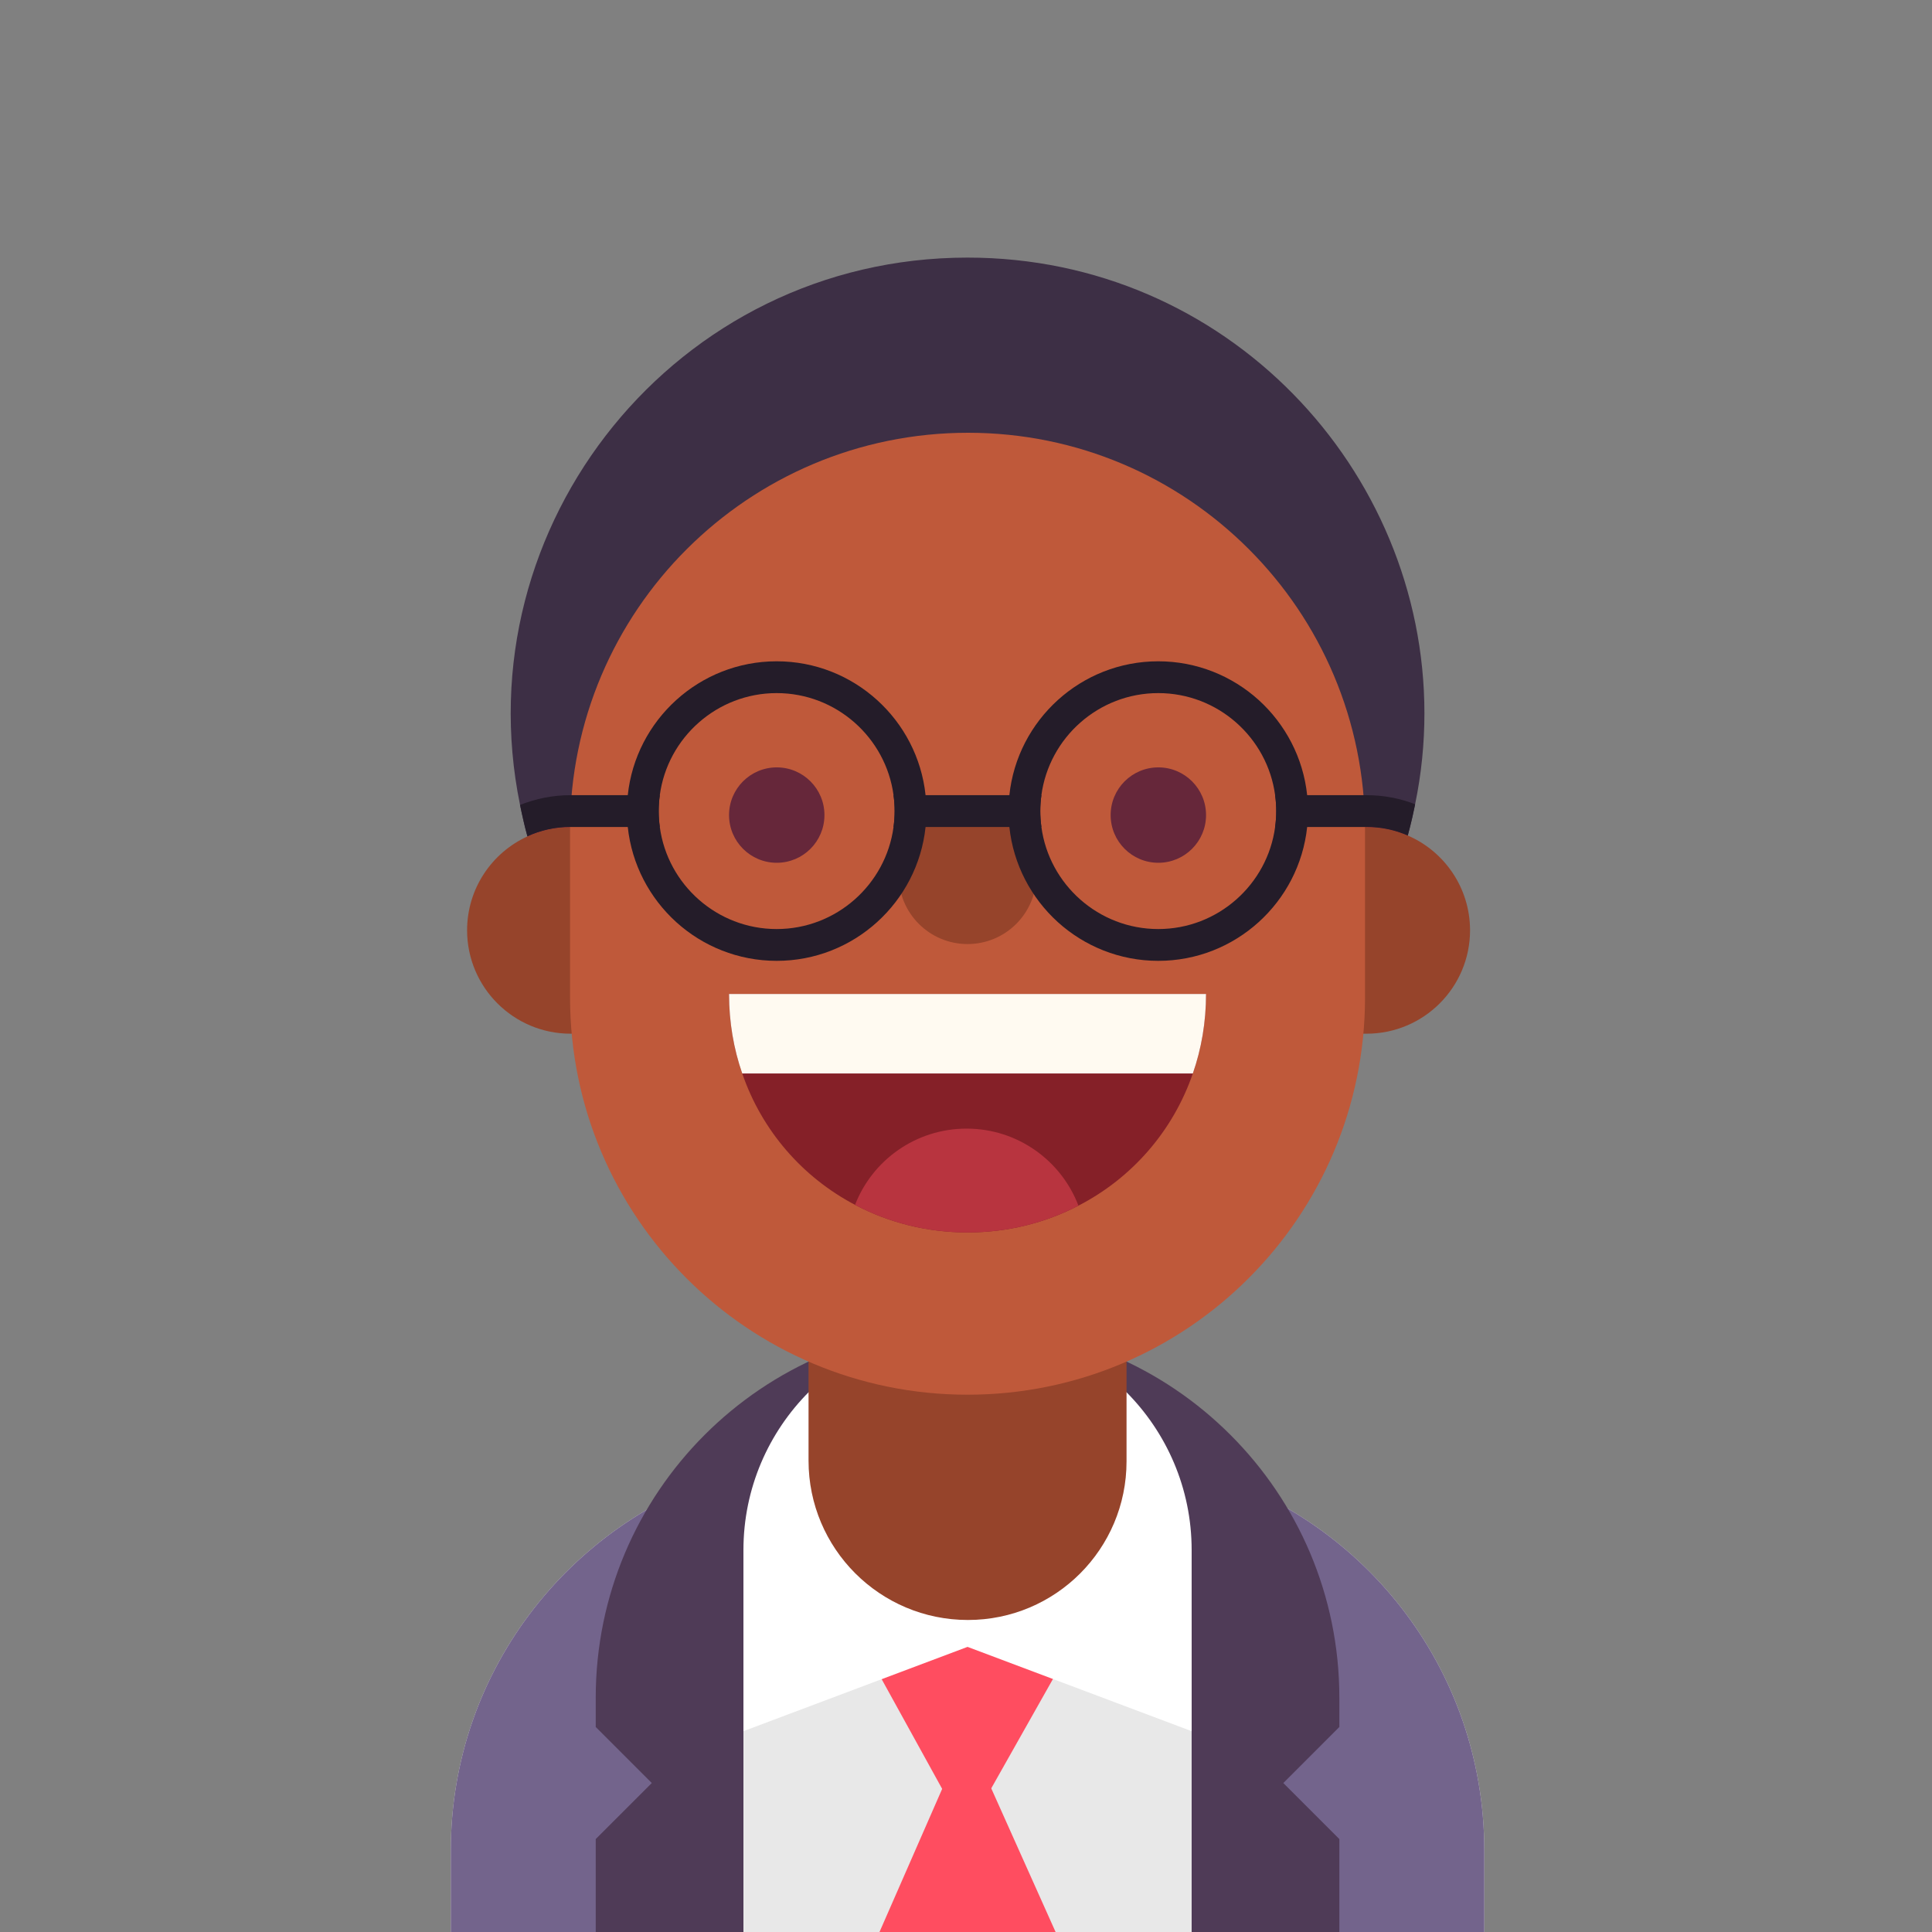 <?xml version="1.0" encoding="UTF-8"?>
<svg width="150px" height="150px" viewBox="0 0 150 150" version="1.1" xmlns="http://www.w3.org/2000/svg" xmlns:xlink="http://www.w3.org/1999/xlink">
    <rect x="0" y="0" width="150" height="150" fill="#808080" stroke="none"/>
    <!-- Generator: Sketch 63.1 (92452) - https://sketch.com -->
    <title>avatar/male/user03</title>
    <desc>Created with Sketch.</desc>
    <g id="avatar/male/user03" stroke="none" stroke-width="1" fill="none" fill-rule="evenodd">
        <g id="Group-3" transform="translate(35, 20)">
            <path d="M80.24,123.674 L80.24,130 L0,130 L0,123.674 C0,109.477 9.647,97.621 22.72,94.066 C25.337,93.349 28.096,92.967 30.942,92.967 L49.458,92.967 C52.248,92.967 54.952,93.331 57.519,94.022 C70.63,97.534 80.24,109.422 80.24,123.674" id="Fill-254" fill="#E3E3E3"></path>
            <path d="M22.72,94.066 L22.72,130 L0,130 L0,123.674 C0,109.477 9.647,97.621 22.72,94.066" id="Fill-255" fill="#73648C"></path>
            <path d="M80.24,123.674 L80.24,130 L57.519,130 L57.519,94.022 C70.63,97.534 80.24,109.422 80.24,123.674" id="Fill-256" fill="#73648C"></path>
            <path d="M68.987,114.082 L64.636,118.434 L68.987,122.785 L68.987,130 L11.252,130 L11.252,122.785 L15.604,118.434 L11.252,114.082 L11.252,111.817 C11.252,95.874 24.177,82.949 40.12,82.949 C48.094,82.949 55.31,86.177 60.532,91.405 C65.76,96.627 68.987,103.842 68.987,111.817 L68.987,114.082" id="Fill-257" fill="#4F3B57"></path>
            <polygon id="Fill-258" fill="#E8E8E8" points="22.72 130 57.519 130 57.519 105.775 22.72 105.775"></polygon>
            <polyline id="Fill-259" fill="#FF4D60" points="40.021 122.283 31.51 106.849 48.73 106.849 40.021 122.283"></polyline>
            <polyline id="Fill-260" fill="#FF4D60" points="40.042 114.566 33.284 130 46.956 130 40.042 114.566"></polyline>
            <path d="M40.12,82.947 C30.526,82.947 22.72,90.752 22.72,100.346 L22.72,114.408 L40.12,107.863 L57.519,114.408 L57.519,100.346 C57.519,90.752 49.714,82.947 40.12,82.947" id="Fill-261" fill="#FFFFFF"></path>
            <path d="M40.15,105.775 L40.15,105.775 C33.316,105.775 27.775,100.234 27.775,93.4 L27.775,81.24 L52.464,81.24 L52.464,93.46 C52.464,100.262 46.951,105.775 40.15,105.775" id="Fill-262" fill="#96442B"></path>
            <path d="M75.592,35.38 C75.592,37.707 75.363,40.064 74.869,42.441 C74.832,42.644 74.783,42.848 74.74,43.052 C74.691,43.299 74.635,43.539 74.574,43.786 C74.505,44.089 74.425,44.391 74.345,44.693 L74.296,44.872 L70.981,57.168 L9.258,57.168 L5.95,44.934 L5.888,44.693 C5.814,44.435 5.753,44.169 5.685,43.903 C5.623,43.638 5.562,43.373 5.506,43.114 C5.462,42.91 5.413,42.7 5.376,42.496 C0.92,20.739 17.536,0 40.12,0 C60.217,0 75.592,16.431 75.592,35.38" id="Fill-263" fill="#3D2F45"></path>
            <path d="M33.331,44.209 L33.331,57.17 L9.258,57.17 L5.956,44.937 C6.975,44.467 8.105,44.209 9.302,44.209 L33.331,44.209" id="Fill-264" fill="#E82247"></path>
            <path d="M43.824,44.209 L43.824,60.256 L9.302,60.256 C4.87,60.256 1.272,56.664 1.265,52.233 C1.265,48.986 3.191,46.196 5.956,44.937 C6.975,44.467 8.105,44.209 9.302,44.209 L43.824,44.209" id="Fill-265" fill="#96442B"></path>
            <path d="M74.296,44.869 L70.981,57.17 L46.91,57.17 L46.91,44.209 L71.098,44.209 C72.234,44.209 73.314,44.443 74.296,44.869" id="Fill-266" fill="#E82247"></path>
            <path d="M79.135,52.22 C79.135,56.658 75.536,60.256 71.098,60.256 L36.417,60.256 L36.417,44.209 L71.098,44.209 C72.234,44.209 73.314,44.443 74.296,44.869 C77.141,46.097 79.129,48.924 79.135,52.22" id="Fill-267" fill="#96442B"></path>
            <path d="M70.981,44.462 L70.981,57.423 C70.981,74.465 57.162,88.284 40.12,88.284 C23.078,88.284 9.258,74.465 9.258,57.423 L9.258,44.462 C9.258,27.414 23.118,13.6 40.16,13.6 C48.684,13.6 56.379,17.05 61.959,22.637 C67.545,28.222 70.981,35.938 70.981,44.462" id="Fill-268" fill="#BF593A"></path>
            <path d="M58.637,57.17 C58.637,59.349 58.278,61.429 57.612,63.342 C56.063,67.842 52.853,71.483 48.73,73.607 C46.156,74.946 43.224,75.687 40.12,75.687 C36.966,75.687 33.991,74.921 31.386,73.545 C27.319,71.41 24.158,67.799 22.627,63.342 C21.961,61.429 21.603,59.349 21.603,57.17 L58.637,57.17" id="Fill-269" fill="#852028"></path>
            <path d="M58.637,57.17 C58.637,59.349 58.278,61.429 57.612,63.342 L22.627,63.342 C21.961,61.429 21.603,59.349 21.603,57.17 L58.637,57.17" id="Fill-270" fill="#FFFAF1"></path>
            <path d="M48.73,73.607 C46.156,74.946 43.224,75.687 40.12,75.687 C36.966,75.687 33.991,74.921 31.386,73.545 C32.732,70.076 36.102,67.626 40.046,67.626 C44.008,67.626 47.397,70.107 48.73,73.607" id="Fill-271" fill="#B8343F"></path>
            <path d="M40.12,53.296 L40.12,53.296 C37.166,53.296 34.772,50.902 34.772,47.948 L34.772,42.356 L45.468,42.356 L45.468,47.948 C45.468,50.902 43.074,53.296 40.12,53.296" id="Fill-272" fill="#96442B"></path>
            <path d="M29.01,43.283 C29.01,45.328 27.351,46.986 25.306,46.986 C23.261,46.986 21.603,45.328 21.603,43.283 C21.603,41.237 23.261,39.579 25.306,39.579 C27.351,39.579 29.01,41.237 29.01,43.283" id="Fill-273" fill="#66273A"></path>
            <path d="M58.637,43.283 C58.637,45.328 56.978,46.986 54.933,46.986 C52.888,46.986 51.23,45.328 51.23,43.283 C51.23,41.237 52.888,39.579 54.933,39.579 C56.978,39.579 58.637,41.237 58.637,43.283" id="Fill-274" fill="#66273A"></path>
            <path d="M25.3,52.131 C20.671,52.131 16.826,48.674 16.227,44.206 C16.171,43.805 16.141,43.392 16.141,42.972 C16.141,42.551 16.171,42.138 16.227,41.737 C16.826,37.269 20.671,33.812 25.3,33.812 C29.93,33.812 33.775,37.269 34.374,41.737 C34.429,42.138 34.46,42.551 34.46,42.972 C34.46,43.392 34.429,43.805 34.374,44.206 C33.775,48.674 29.93,52.131 25.3,52.131 Z M36.861,41.737 C36.244,35.898 31.293,31.343 25.3,31.343 C19.307,31.343 14.357,35.898 13.74,41.737 C13.696,42.144 13.672,42.551 13.672,42.972 C13.672,43.392 13.696,43.799 13.74,44.206 C14.049,47.126 15.443,49.724 17.505,51.594 C19.566,53.458 22.307,54.6 25.3,54.6 C31.293,54.6 36.244,50.045 36.861,44.206 C36.905,43.799 36.929,43.392 36.929,42.972 C36.929,42.551 36.905,42.144 36.861,41.737 L36.861,41.737 Z" id="Fill-275" fill="#241C29"></path>
            <path d="M54.927,52.131 C50.298,52.131 46.453,48.674 45.854,44.206 C45.798,43.805 45.767,43.392 45.767,42.972 C45.767,42.551 45.798,42.138 45.854,41.737 C46.453,37.269 50.298,33.812 54.927,33.812 C59.557,33.812 63.402,37.269 64,41.737 C64.056,42.138 64.087,42.551 64.087,42.972 C64.087,43.392 64.056,43.805 64,44.206 C63.402,48.674 59.557,52.131 54.927,52.131 Z M66.488,41.737 C66.179,38.817 64.785,36.219 62.723,34.349 C60.661,32.485 57.921,31.343 54.927,31.343 C48.934,31.343 43.984,35.898 43.367,41.737 C43.323,42.144 43.299,42.551 43.299,42.972 C43.299,43.392 43.323,43.799 43.367,44.206 C43.675,47.126 45.07,49.724 47.132,51.594 C49.193,53.458 51.934,54.6 54.927,54.6 C60.92,54.6 65.87,50.045 66.488,44.206 C66.531,43.799 66.556,43.392 66.556,42.972 C66.556,42.551 66.531,42.144 66.488,41.737 L66.488,41.737 Z" id="Fill-276" fill="#241C29"></path>
            <path d="M16.227,41.737 C16.171,42.138 16.141,42.551 16.141,42.972 C16.141,43.392 16.171,43.805 16.227,44.206 L9.296,44.206 C8.098,44.206 6.969,44.465 5.95,44.934 L5.883,44.693 C5.809,44.435 5.747,44.169 5.685,43.903 C5.623,43.638 5.562,43.373 5.506,43.114 C5.463,42.91 5.414,42.7 5.376,42.496 C6.586,42.009 7.913,41.737 9.296,41.737 L16.227,41.737" id="Fill-277" fill="#241C29"></path>
            <path d="M45.854,41.737 C45.798,42.138 45.767,42.551 45.767,42.972 C45.767,43.392 45.798,43.805 45.854,44.206 L34.374,44.206 C34.429,43.805 34.46,43.392 34.46,42.972 C34.46,42.551 34.429,42.138 34.374,41.737 L45.854,41.737" id="Fill-278" fill="#241C29"></path>
            <path d="M74.87,42.441 C74.833,42.644 74.783,42.848 74.74,43.052 C74.691,43.299 74.635,43.539 74.574,43.786 C74.505,44.089 74.426,44.391 74.345,44.693 L74.296,44.872 C73.314,44.44 72.234,44.206 71.092,44.206 L64,44.206 C64.056,43.805 64.087,43.392 64.087,42.972 C64.087,42.551 64.056,42.138 64,41.737 L71.092,41.737 C72.425,41.737 73.697,41.984 74.87,42.441" id="Fill-279" fill="#241C29"></path>
        </g>
    </g>
</svg>